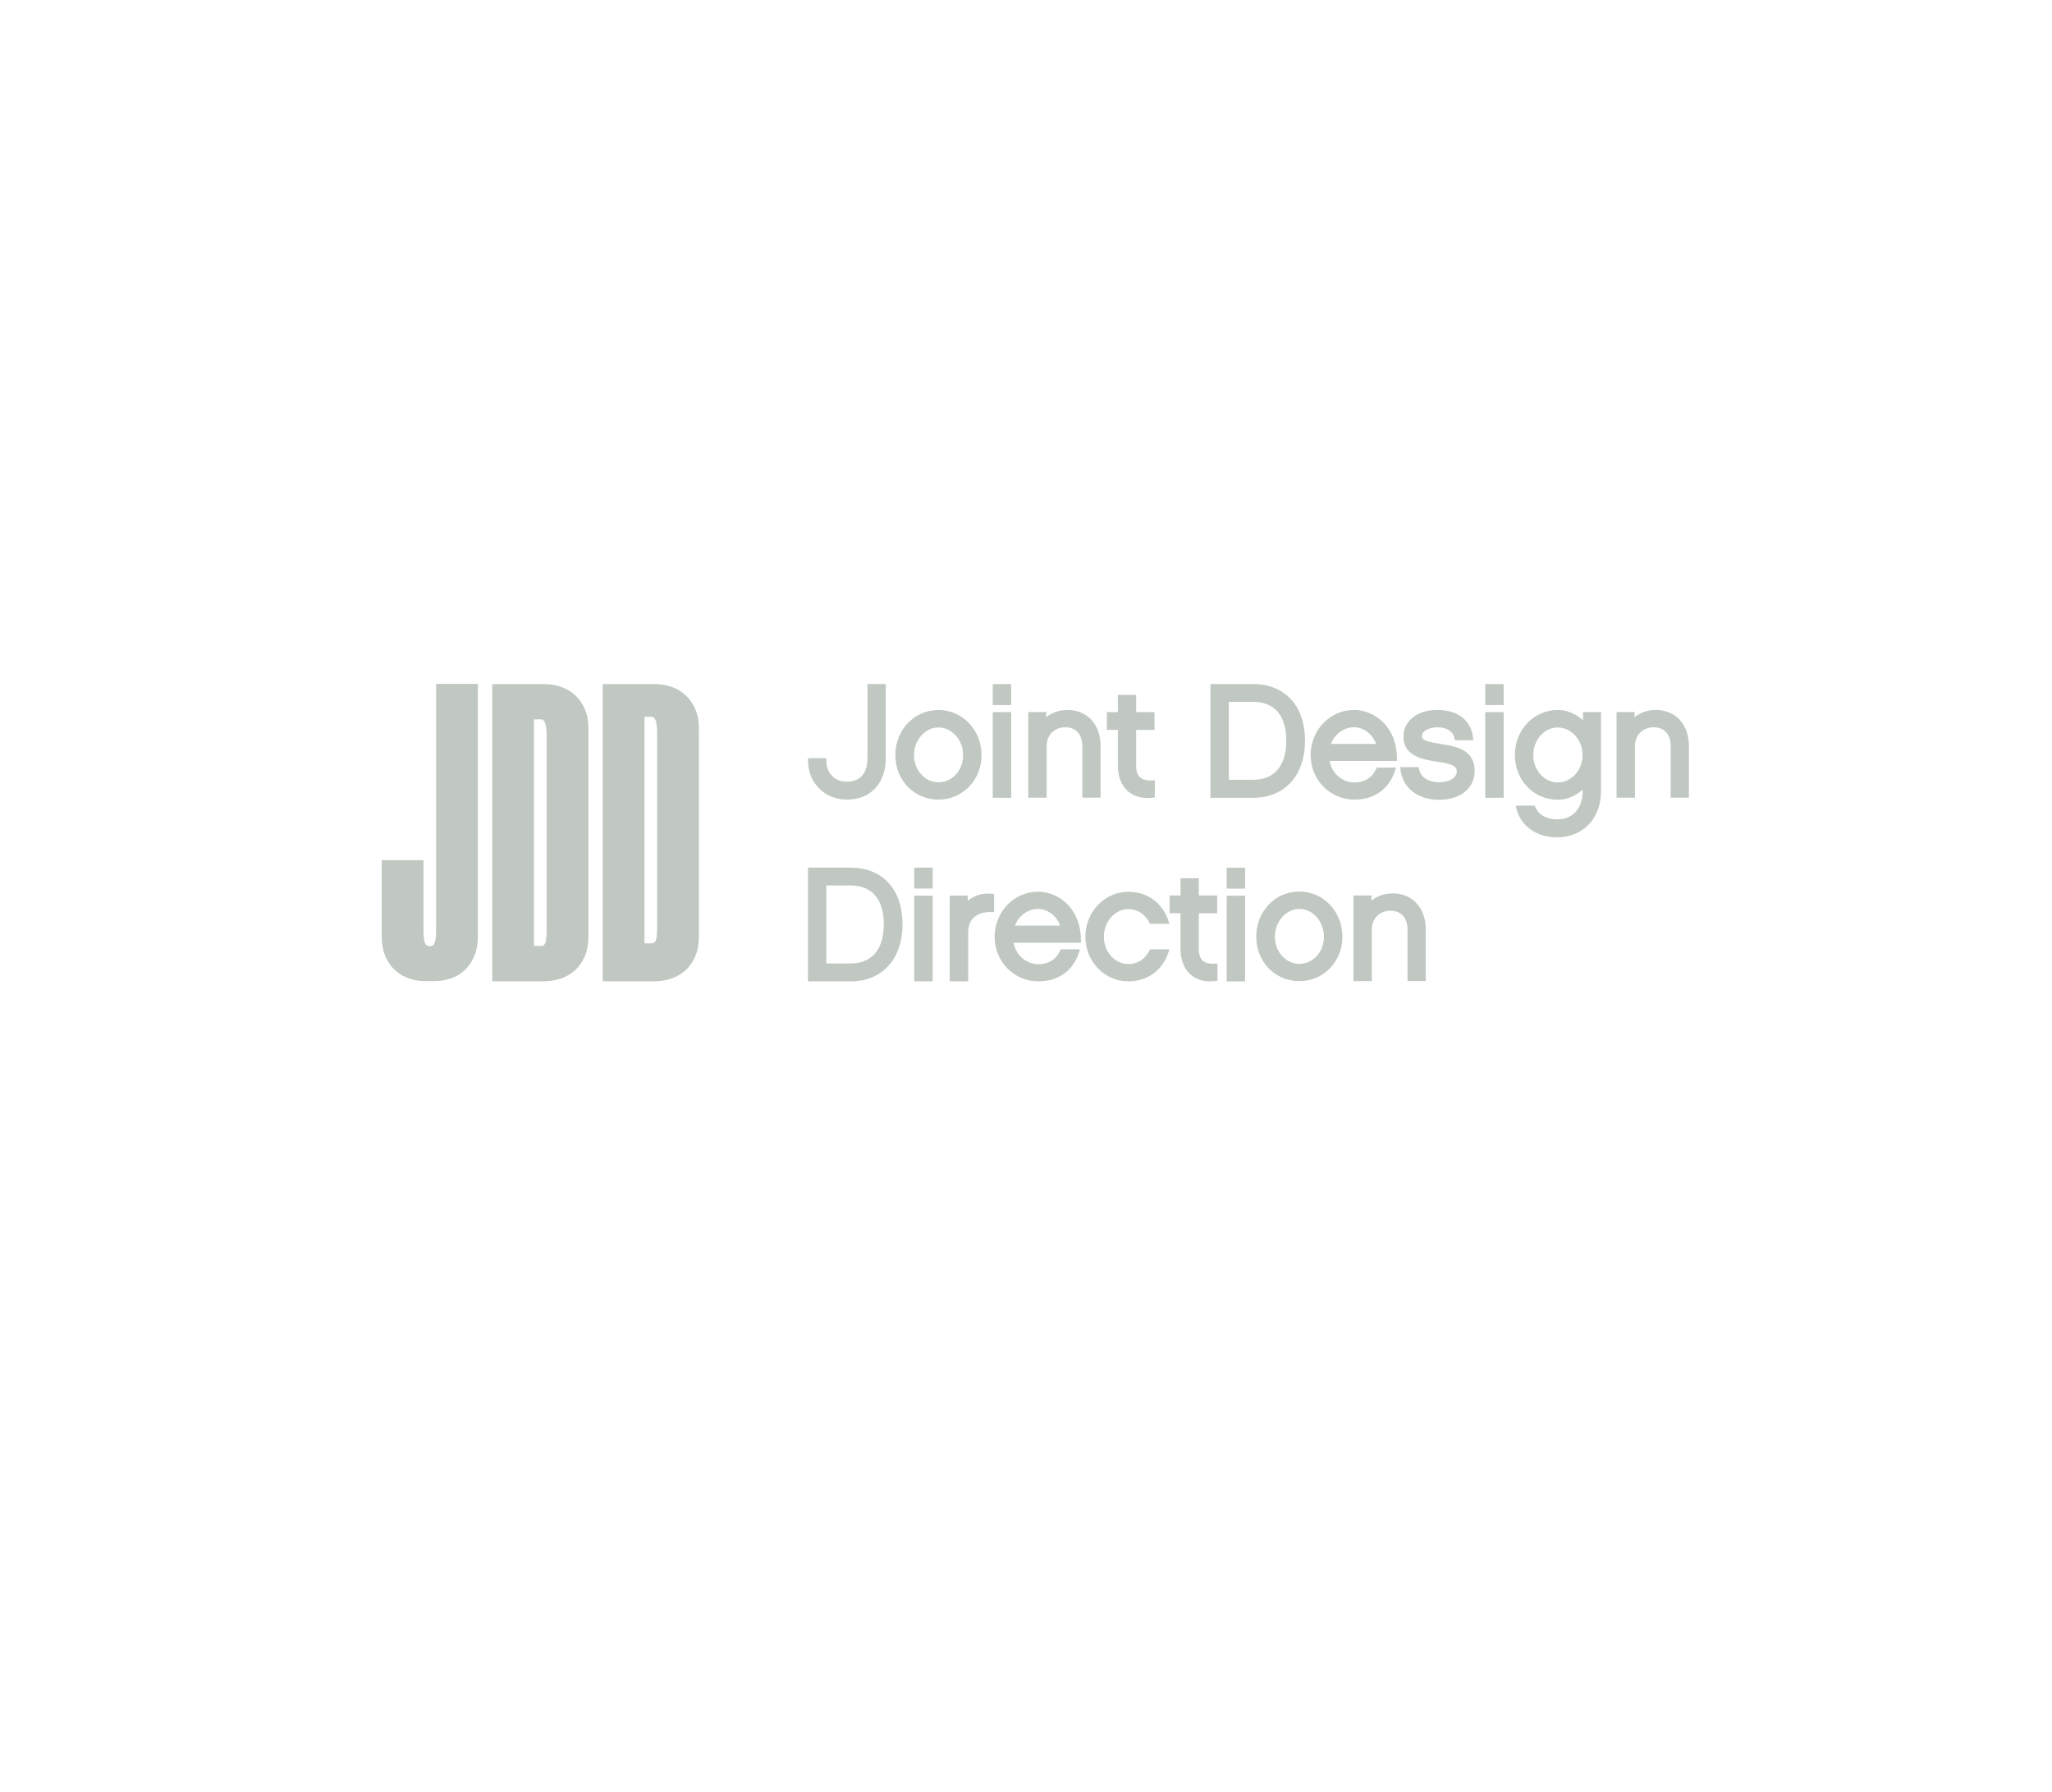 <?xml version="1.0" encoding="UTF-8"?><svg id="a" xmlns="http://www.w3.org/2000/svg" viewBox="0 0 294.36 257"><defs><style>.b{fill:#c0c8c1;}</style></defs><path class="b" d="M124.43,108.79c0,1.25-.38,3.33-2.95,3.33-2.03,0-2.95-1.55-2.95-3v-.37h-2.62v.37c0,3.18,2.4,5.57,5.58,5.57,3.39,0,5.57-2.32,5.57-5.91v-10.67h-2.62v10.67Z"/><path class="b" d="M134.62,112.21c-1.94,0-3.51-1.75-3.51-3.89s1.58-3.98,3.51-3.98,3.54,1.79,3.54,3.98-1.59,3.89-3.54,3.89M134.62,101.84c-3.47,0-6.18,2.84-6.18,6.47s2.71,6.38,6.18,6.38,6.18-2.8,6.18-6.38-2.71-6.47-6.18-6.47"/><rect class="b" x="142.41" y="98.12" width="2.64" height="3.01"/><rect class="b" x="142.41" y="102.14" width="2.65" height="12.29"/><path class="b" d="M153.08,101.84c-1.14,0-2.18.36-3,1.03v-.74h-2.58v12.29h2.64v-7.44c0-1.54,1.12-2.66,2.66-2.66s2.46,1.01,2.46,2.7v7.39h2.62v-7.32c0-3.2-1.89-5.26-4.81-5.26"/><path class="b" d="M163.53,111.49c-.36-.34-.55-.9-.55-1.65v-5.15h2.63v-2.55h-2.63v-2.47h-2.62v2.47h-1.57v2.55h1.57v5.15c0,1.55.49,2.8,1.41,3.62.74.66,1.72,1,2.85,1,.23,0,.46-.01.71-.04l.33-.04v-2.47l-.39.03c-.77.04-1.36-.11-1.73-.45"/><path class="b" d="M179.77,111.85h-3.49v-11.18h3.49c3.06,0,4.75,1.98,4.75,5.58s-1.73,5.6-4.75,5.6M179.77,98.12h-6.13v16.31h6.13c4.52,0,7.44-3.21,7.44-8.18s-2.85-8.13-7.44-8.13"/><path class="b" d="M194.19,104.31c1.42,0,2.69.97,3.22,2.4h-6.49c.6-1.58,2.04-2.4,3.27-2.4M194.19,101.84c-3.41,0-6.18,2.89-6.18,6.45s2.76,6.4,6.29,6.4c2.83,0,4.95-1.5,5.8-4.11l.16-.48h-2.76l-.1.21c-.59,1.26-1.66,1.92-3.1,1.92-1.53,0-3.18-1.05-3.57-3.08h9.66v-.37c.01-2.04-.68-3.87-1.96-5.16-1.15-1.15-2.65-1.79-4.24-1.79"/><path class="b" d="M206.58,106.69c-2.35-.37-2.61-.64-2.61-1.12,0-.7.99-1.25,2.26-1.25s2.2.57,2.42,1.57l.06.29h2.64l-.05-.41c-.26-2.43-2.21-3.94-5.08-3.94-3.37,0-4.9,1.97-4.9,3.8,0,2.7,2.49,3.28,4.83,3.62,2.82.38,2.82.94,2.82,1.43,0,.75-.87,1.52-2.53,1.52-1.53,0-2.66-.73-2.87-1.87l-.05-.3h-2.66l.05.42c.33,2.59,2.5,4.27,5.53,4.27s5.1-1.66,5.1-4.14c0-3.1-2.76-3.54-4.98-3.89"/><rect class="b" x="213.06" y="102.14" width="2.64" height="12.29"/><rect class="b" x="213.06" y="98.12" width="2.64" height="3.01"/><path class="b" d="M223.46,104.35c1.96,0,3.56,1.78,3.56,3.96s-1.63,3.92-3.56,3.92-3.51-1.76-3.51-3.92,1.54-3.96,3.51-3.96M227.09,103.35c-.85-.82-2.1-1.51-3.62-1.51-3.45,0-6.16,2.83-6.16,6.45s2.7,6.42,6.16,6.42c1.29,0,2.58-.54,3.56-1.45v.25c0,1.94-.96,4.01-3.67,4.01-.71,0-2.42-.17-3.12-1.75l-.1-.22h-2.71l.11.46c.62,2.49,2.9,4.09,5.81,4.09,3.72,0,6.31-2.71,6.31-6.58v-11.39h-2.58v1.21Z"/><path class="b" d="M237.48,101.84c-1.14,0-2.18.36-3,1.03v-.74h-2.58v12.29h2.64v-7.44c0-1.54,1.12-2.66,2.66-2.66s2.46,1.01,2.46,2.7v7.39h2.62v-7.32c0-3.2-1.89-5.26-4.81-5.26"/><path class="b" d="M122.03,138.19h-3.49v-11.18h3.49c3.06,0,4.75,1.98,4.75,5.58s-1.73,5.6-4.75,5.6M122.03,124.45h-6.13v16.31h6.13c4.52,0,7.44-3.21,7.44-8.18s-2.85-8.13-7.44-8.13"/><rect class="b" x="131.15" y="128.47" width="2.64" height="12.29"/><rect class="b" x="131.15" y="124.45" width="2.64" height="3"/><path class="b" d="M138.82,129.2v-.73h-2.58v12.29h2.65v-7.05c0-.89.27-1.61.81-2.11.59-.56,1.48-.81,2.51-.78l.39.02v-2.6l-.33-.04c-1.27-.15-2.53.23-3.44,1"/><path class="b" d="M148.86,130.37c1.42,0,2.69.97,3.22,2.4h-6.49c.6-1.58,2.04-2.4,3.27-2.4M148.86,127.91c-3.41,0-6.18,2.89-6.18,6.45s2.76,6.4,6.29,6.4c2.83,0,4.95-1.5,5.8-4.11l.16-.48h-2.76l-.1.21c-.59,1.26-1.66,1.92-3.1,1.92-1.53,0-3.18-1.05-3.57-3.08h9.66v-.37c.01-2.04-.68-3.87-1.96-5.16-1.15-1.15-2.65-1.79-4.24-1.79"/><path class="b" d="M161.85,130.4c1.29,0,2.39.7,3.02,1.91l.1.2h2.78l-.16-.49c-.85-2.54-3.05-4.11-5.73-4.11-3.4,0-6.16,2.89-6.16,6.45s2.76,6.4,6.16,6.4c2.71,0,4.91-1.58,5.73-4.11l.16-.48h-2.78l-.1.2c-.61,1.21-1.7,1.91-3.01,1.91-1.94,0-3.51-1.76-3.51-3.92s1.57-3.96,3.51-3.96"/><path class="b" d="M172.52,137.79c-.36-.34-.55-.9-.55-1.65v-5.15h2.63v-2.55h-2.63v-2.47h-2.62v2.47h-1.57v2.55h1.57v5.15c0,1.55.49,2.8,1.41,3.62.74.66,1.72,1,2.85,1,.23,0,.47-.01.71-.04l.33-.04v-2.47l-.39.02c-.78.04-1.36-.11-1.73-.45"/><rect class="b" x="175.97" y="128.48" width="2.64" height="12.29"/><rect class="b" x="175.97" y="124.46" width="2.64" height="3"/><path class="b" d="M186.39,138.25c-1.94,0-3.51-1.75-3.51-3.89s1.58-3.99,3.51-3.99,3.53,1.79,3.53,3.99-1.59,3.89-3.53,3.89M186.39,127.88c-3.47,0-6.18,2.84-6.18,6.47s2.71,6.38,6.18,6.38,6.18-2.8,6.18-6.38-2.71-6.47-6.18-6.47"/><path class="b" d="M199.73,128.15c-1.14,0-2.18.36-3,1.03v-.74h-2.58v12.29h2.64v-7.44c0-1.54,1.12-2.66,2.66-2.66s2.46,1.01,2.46,2.7v7.39h2.62v-7.32c0-3.19-1.89-5.26-4.81-5.26"/><path class="b" d="M61.05,140.74c-.77,0-1.52-.12-2.27-.36-.75-.24-1.42-.62-2.03-1.15-.6-.52-1.09-1.2-1.45-2.03-.36-.82-.54-1.8-.54-2.93v-10.89h5.99v9.98c0,.85.06,1.45.18,1.81.12.36.34.54.66.54h.12c.32,0,.55-.18.67-.54.12-.36.18-.97.18-1.81v-35.27h5.99v36.17c0,1.13-.18,2.11-.54,2.93-.36.83-.84,1.5-1.42,2.03-.59.53-1.25.91-2,1.15-.75.24-1.52.36-2.33.36h-1.21Z"/><path class="b" d="M76.6,103.18v32.5h1.03c.32,0,.53-.18.64-.55.1-.37.15-.98.15-1.83v-27.74c0-1.58-.26-2.38-.79-2.38h-1.03ZM70.61,140.74v-42.62h7.5c.76,0,1.52.12,2.28.37.76.24,1.44.63,2.04,1.16.6.53,1.08,1.2,1.44,2.01.36.81.54,1.79.54,2.93v29.69c0,1.14-.18,2.11-.54,2.93-.36.81-.84,1.48-1.44,2.01-.6.53-1.28.91-2.04,1.16-.76.24-1.52.37-2.28.37h-7.5Z"/><path class="b" d="M92.45,102.81v32.5h1.03c.32,0,.53-.18.64-.55.1-.37.15-.98.15-1.83v-27.74c0-1.58-.26-2.38-.79-2.38h-1.03ZM86.46,140.74v-42.62h7.5c.76,0,1.52.12,2.28.37.76.24,1.44.63,2.04,1.16.6.53,1.08,1.2,1.44,2.01.36.81.54,1.79.54,2.93v29.69c0,1.14-.18,2.11-.54,2.93-.36.81-.84,1.48-1.44,2.01-.6.53-1.28.91-2.04,1.16-.76.24-1.52.37-2.28.37h-7.5Z"/></svg>